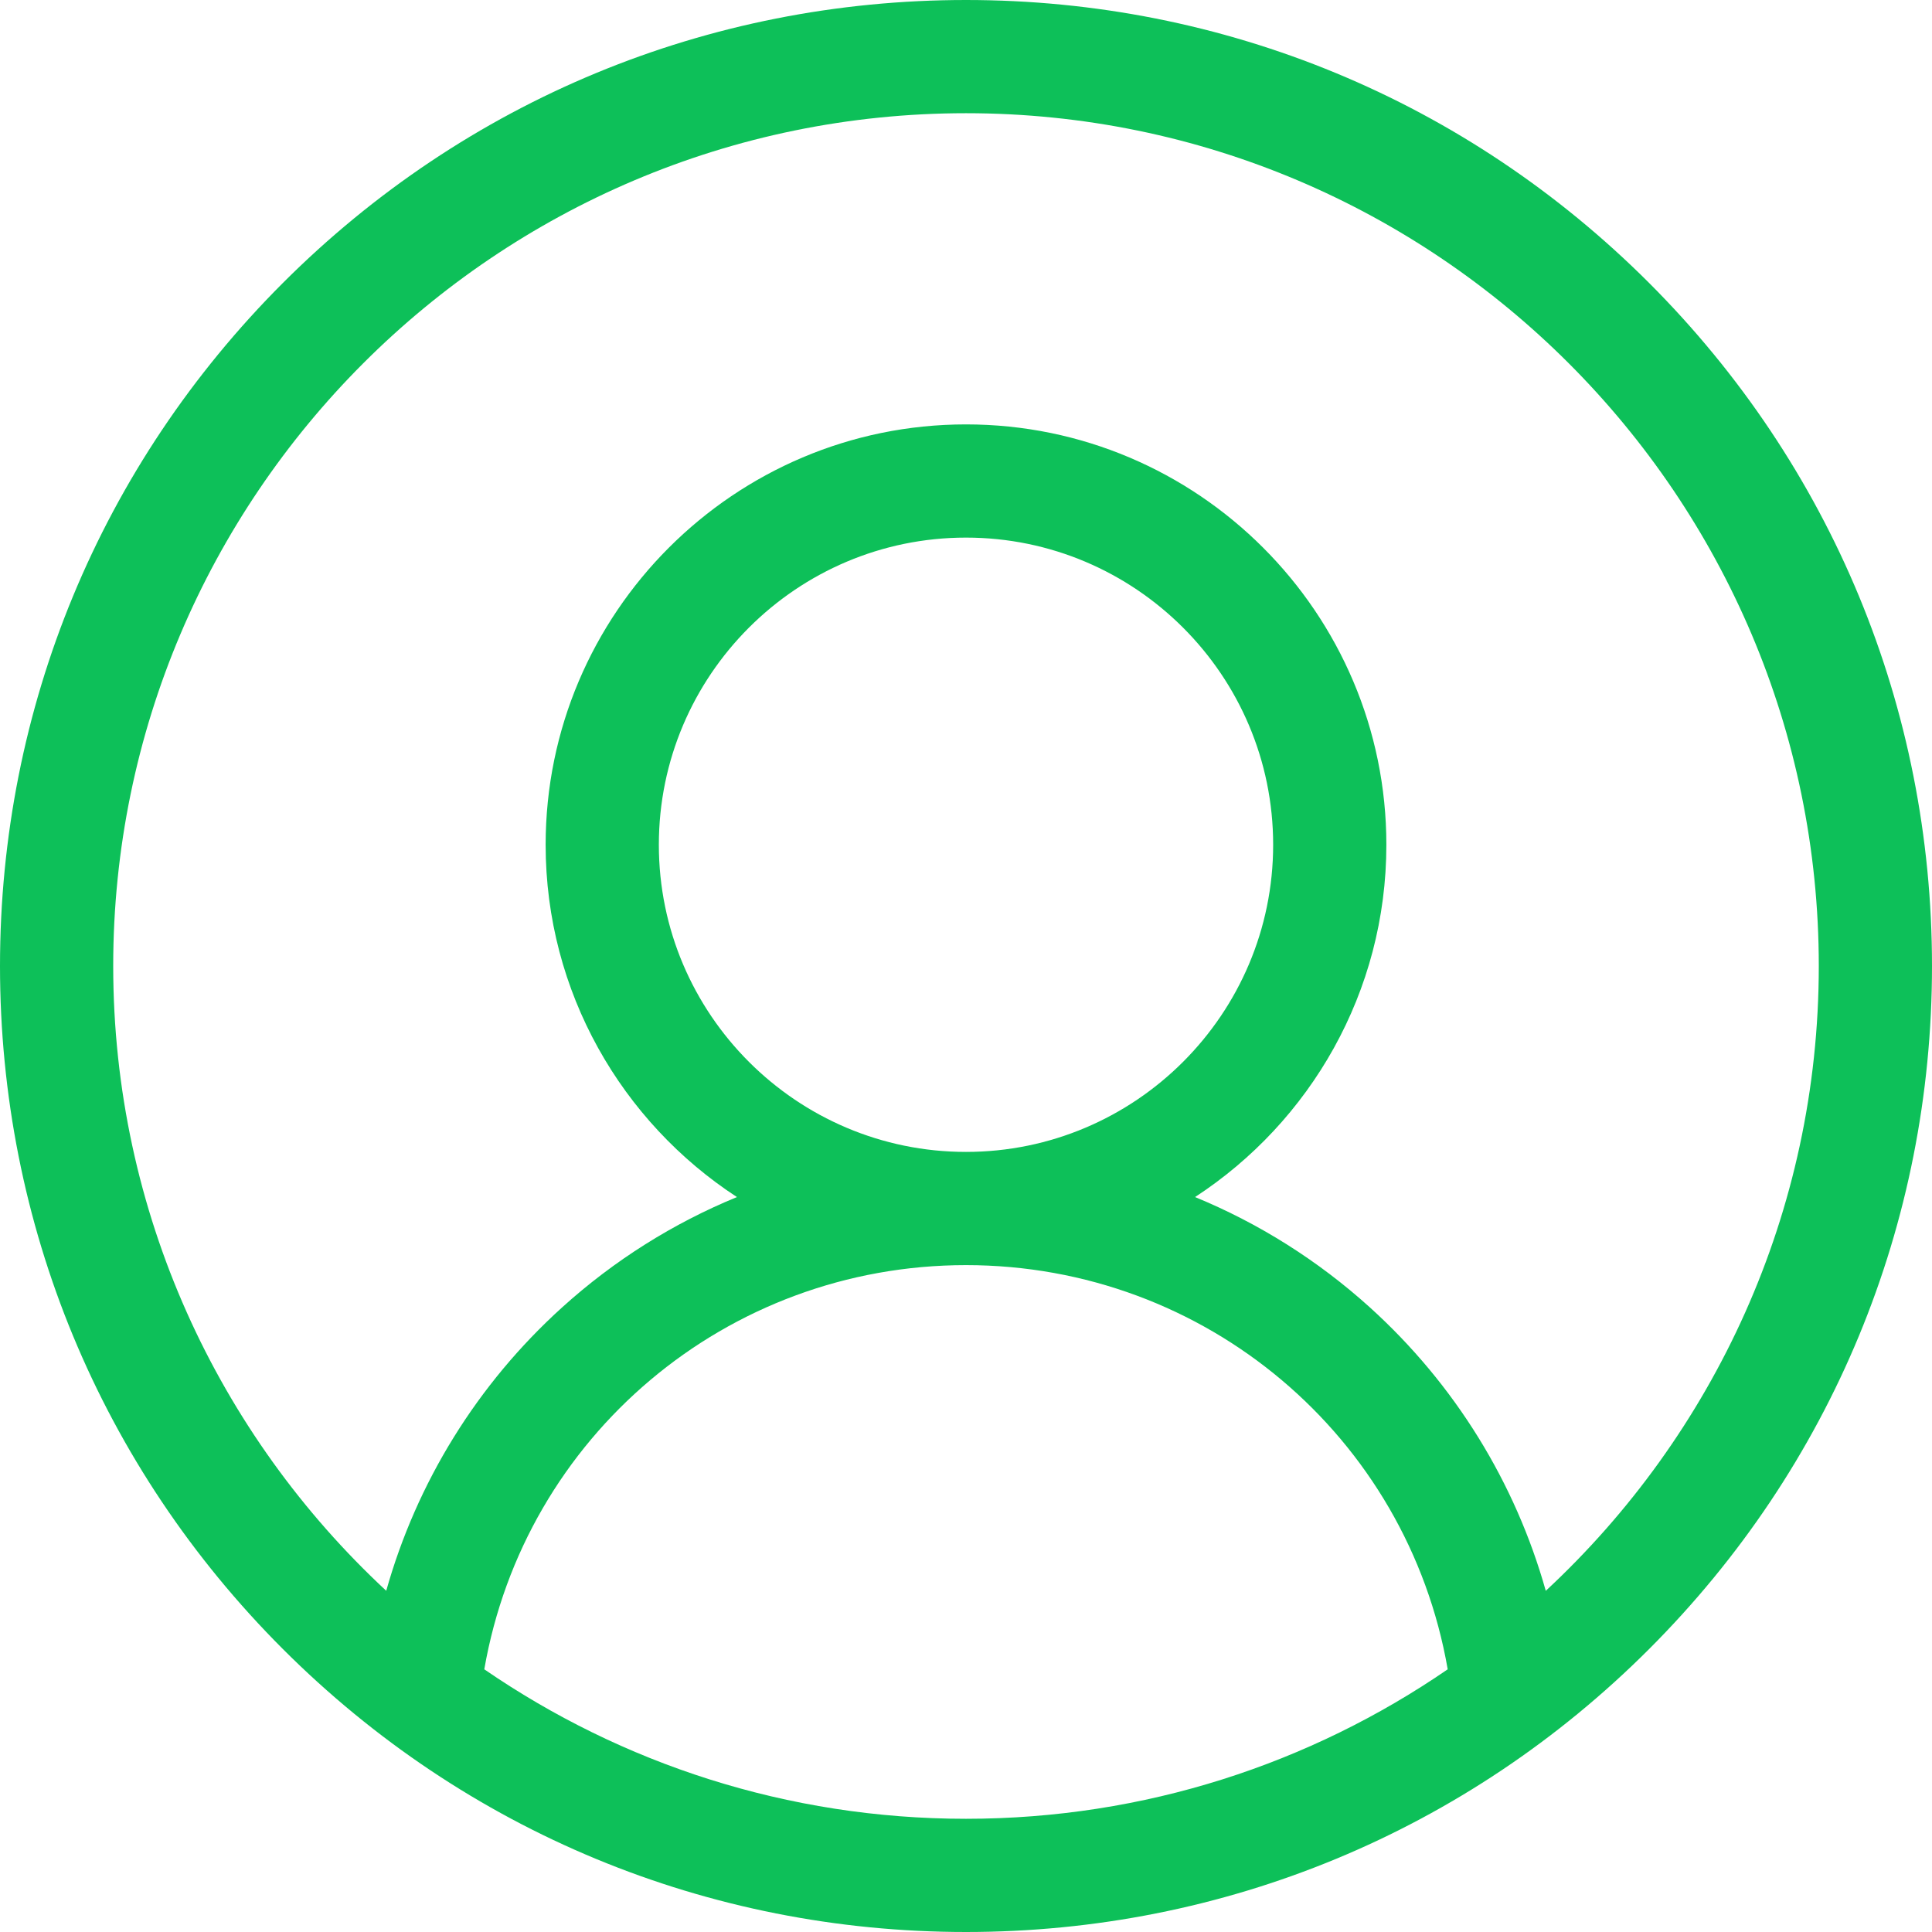 <svg width="57" height="57" viewBox="0 0 57 57" fill="none" xmlns="http://www.w3.org/2000/svg">
<path d="M48.653 8.347C43.27 2.965 36.112 0 28.5 0C20.887 0 13.73 2.965 8.347 8.347C2.965 13.73 0 20.887 0 28.5C0 36.112 2.965 43.27 8.347 48.653C13.73 54.035 20.887 57 28.5 57C36.112 57 43.27 54.035 48.653 48.653C54.035 43.27 57 36.112 57 28.5C57 20.887 54.035 13.73 48.653 8.347ZM14.288 49.25C15.48 42.387 21.427 37.325 28.5 37.325C35.573 37.325 41.52 42.387 42.712 49.25C38.666 52.03 33.77 53.66 28.5 53.66C23.23 53.66 18.334 52.03 14.288 49.25ZM19.438 24.923C19.438 19.926 23.503 15.861 28.5 15.861C33.497 15.861 37.562 19.926 37.562 24.923C37.562 29.919 33.497 33.985 28.5 33.985C23.503 33.985 19.438 29.919 19.438 24.923ZM45.605 46.934C44.706 43.739 42.921 40.84 40.419 38.575C38.883 37.186 37.136 36.089 35.258 35.317C38.653 33.102 40.902 29.27 40.902 24.923C40.902 18.084 35.338 12.521 28.5 12.521C21.662 12.521 16.098 18.084 16.098 24.923C16.098 29.27 18.347 33.102 21.742 35.317C19.864 36.089 18.116 37.185 16.581 38.575C14.079 40.839 12.294 43.738 11.395 46.933C6.444 42.335 3.34 35.774 3.34 28.5C3.34 14.627 14.627 3.34 28.5 3.34C42.373 3.34 53.66 14.627 53.66 28.5C53.66 35.774 50.556 42.336 45.605 46.934Z" fill="#0DC059"/>
</svg>
